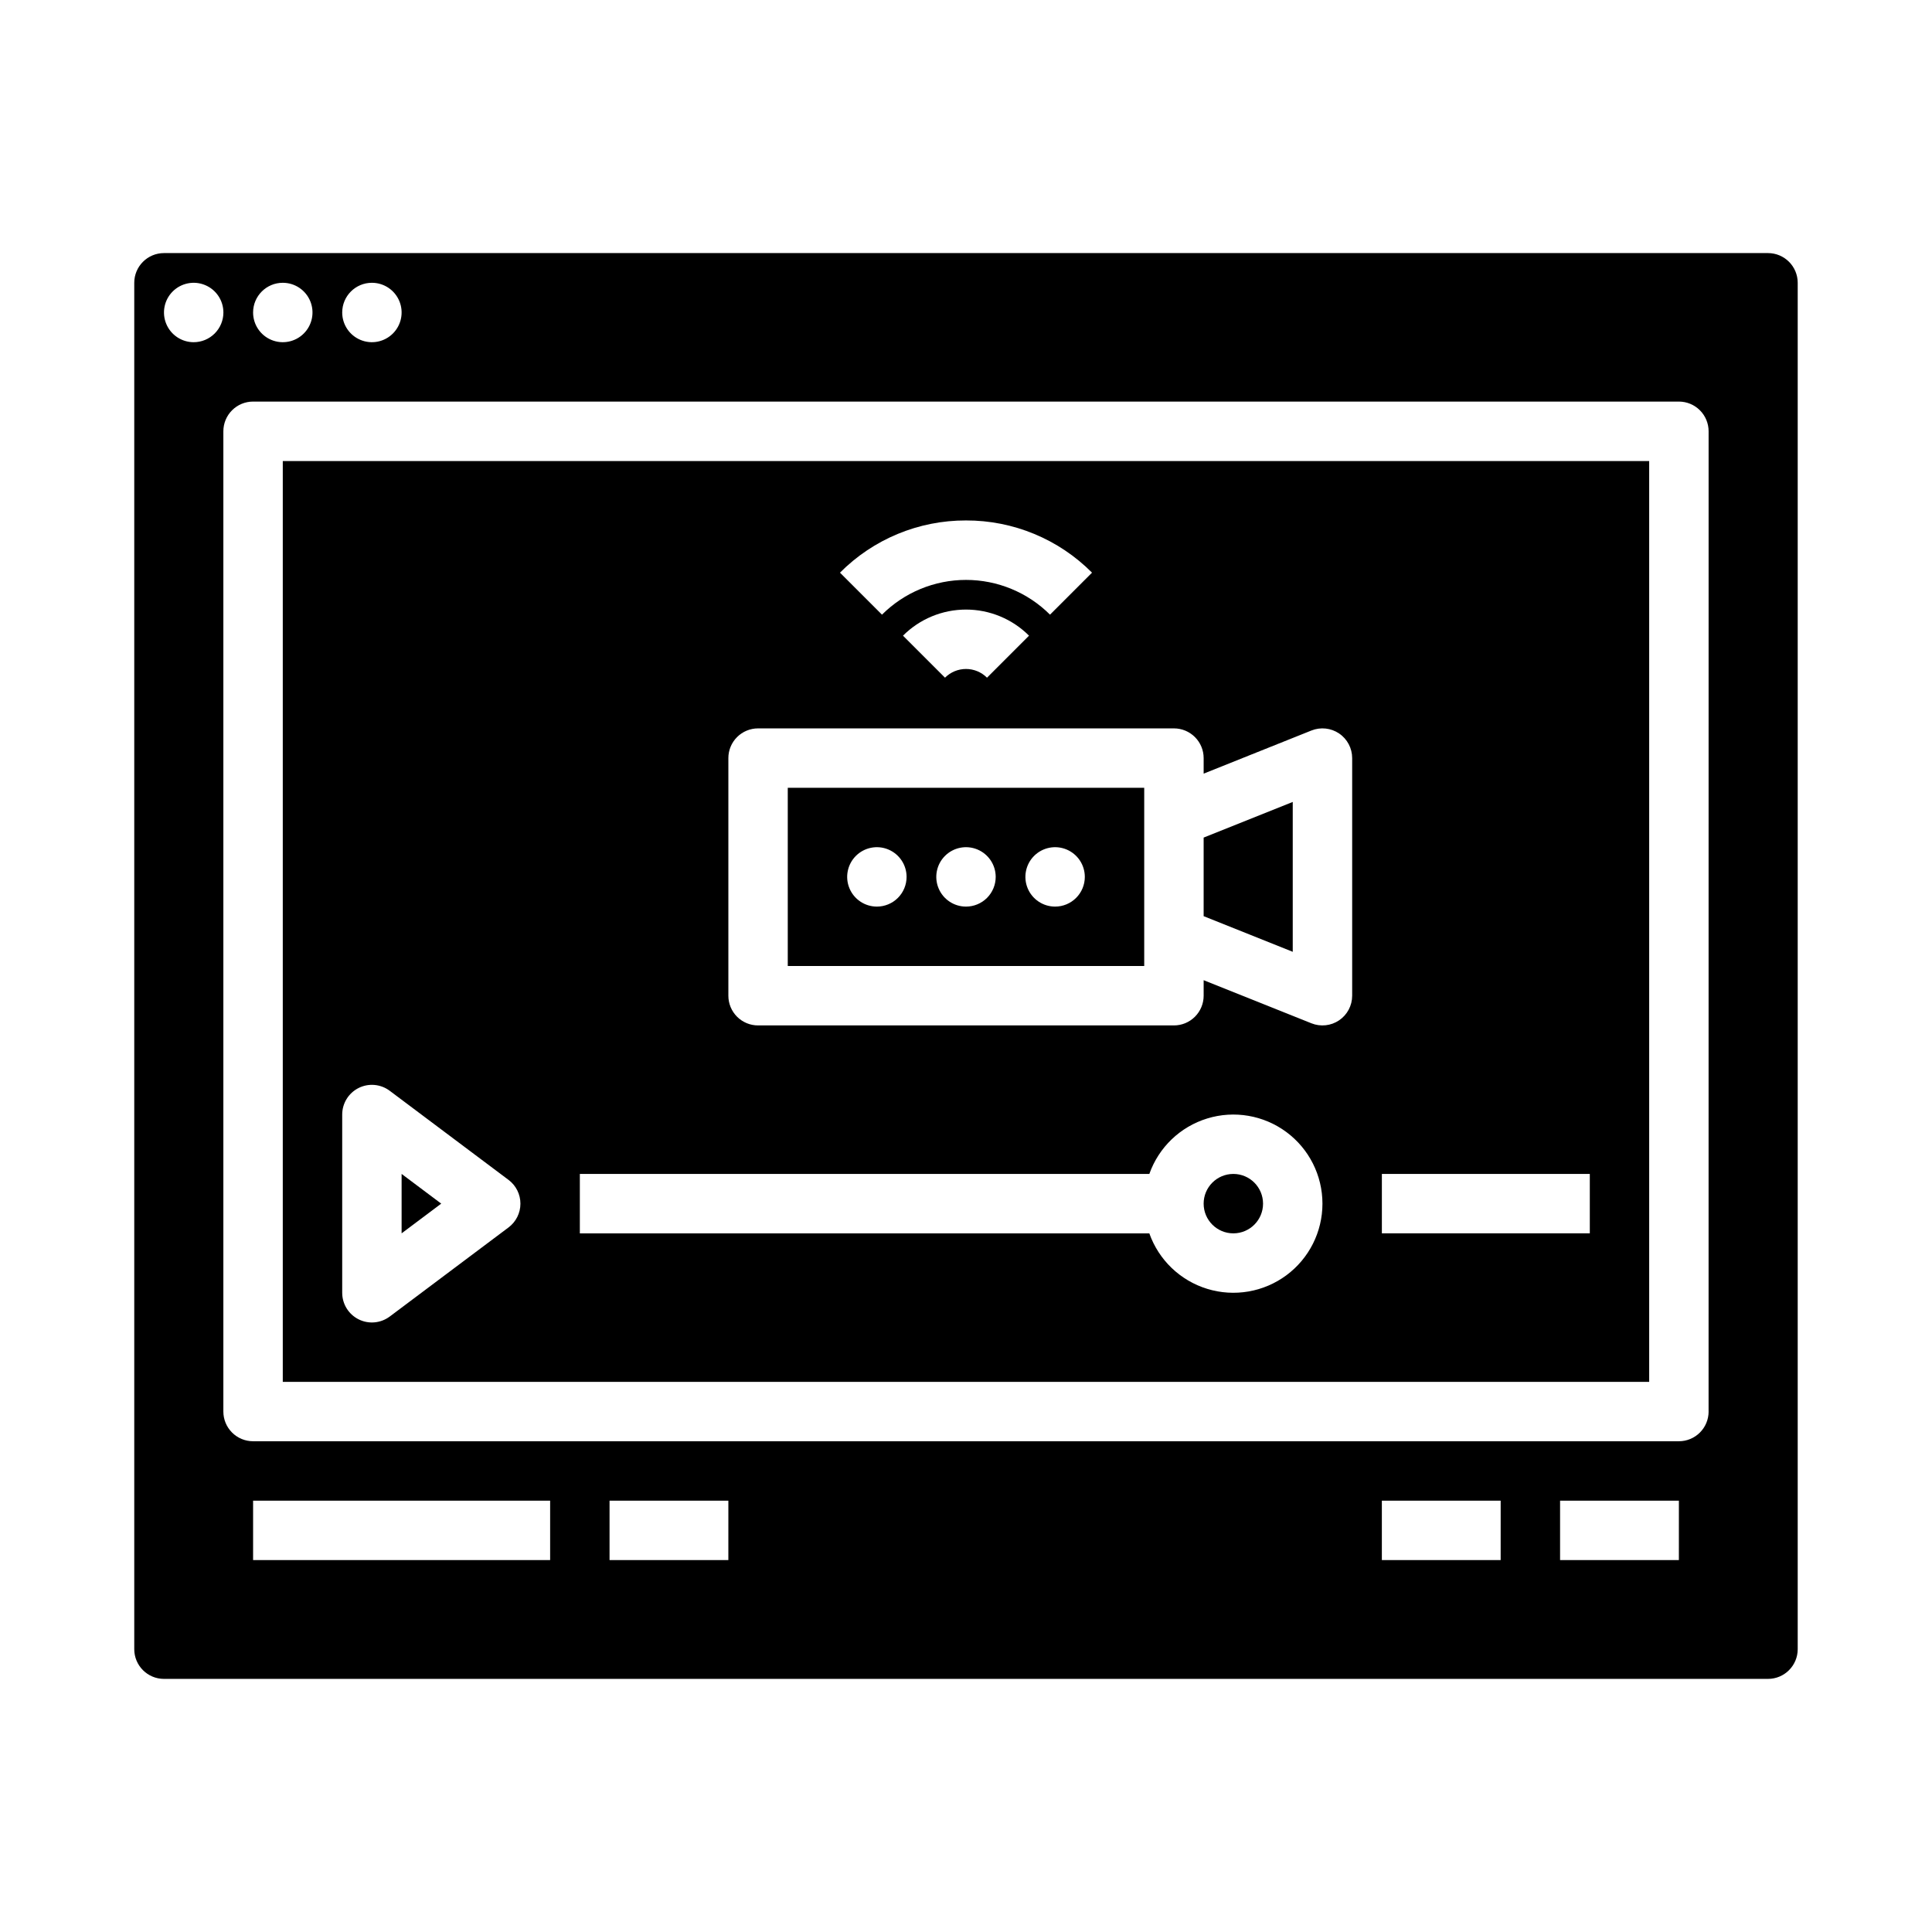 <?xml version="1.0" encoding="UTF-8"?>
<!-- Uploaded to: SVG Repo, www.svgrepo.com, Generator: SVG Repo Mixer Tools -->
<svg fill="#000000" width="800px" height="800px" version="1.1" viewBox="144 144 512 512" xmlns="http://www.w3.org/2000/svg">
 <g>
  <path d="m486.59 356.52-23.613 9.449v20.828l23.613 9.445z"/>
  <path d="m218.94 510.21h362.11v-244.03h-362.11zm291.27-55.105h55.105v15.742l-55.105 0.004zm-110.21-173.18c12.531-0.035 24.559 4.949 33.395 13.836l-11.133 11.133h0.004c-5.91-5.898-13.918-9.211-22.266-9.211-8.352 0-16.355 3.312-22.266 9.211l-11.133-11.133c8.836-8.887 20.863-13.871 33.398-13.836zm16.699 30.535-11.133 11.133h-0.004c-1.473-1.477-3.477-2.309-5.562-2.309-2.09 0-4.09 0.832-5.566 2.309l-11.133-11.133c4.426-4.43 10.434-6.918 16.699-6.918 6.262 0 12.27 2.488 16.699 6.918zm-79.676 32.441c0-2.09 0.828-4.09 2.305-5.566s3.477-2.305 5.566-2.305h110.21c2.09 0 4.09 0.828 5.566 2.305 1.477 1.477 2.309 3.477 2.309 5.566v4.117l28.562-11.426c2.426-0.969 5.176-0.676 7.336 0.789 2.164 1.465 3.461 3.906 3.461 6.519v62.977c0 2.613-1.297 5.055-3.461 6.519-2.16 1.465-4.91 1.758-7.336 0.789l-28.562-11.426v4.117c0 2.086-0.832 4.09-2.309 5.566-1.477 1.477-3.477 2.305-5.566 2.305h-110.21c-2.09 0-4.09-0.828-5.566-2.305s-2.305-3.481-2.305-5.566zm-39.359 110.21h150.92c2.496-7.059 8.191-12.516 15.352-14.707 7.16-2.195 14.938-0.859 20.957 3.594s9.57 11.496 9.57 18.988c0 7.488-3.551 14.531-9.57 18.984-6.019 4.453-13.797 5.789-20.957 3.594-7.16-2.191-12.855-7.648-15.352-14.707h-150.92zm-62.977-15.742c0-2.981 1.684-5.707 4.352-7.043 2.664-1.332 5.856-1.043 8.242 0.746l31.488 23.617v-0.004c1.98 1.488 3.148 3.82 3.148 6.301 0 2.477-1.168 4.809-3.148 6.297l-31.488 23.617v-0.004c-2.387 1.789-5.578 2.078-8.242 0.746-2.668-1.336-4.352-4.059-4.352-7.043z"/>
  <path d="m447.23 352.77h-94.465v47.23h94.465zm-70.848 31.488c-3.184 0-6.055-1.918-7.273-4.859-1.219-2.941-0.543-6.328 1.707-8.578s5.637-2.926 8.578-1.707c2.941 1.219 4.859 4.09 4.859 7.273 0 2.086-0.828 4.09-2.305 5.566-1.477 1.477-3.481 2.305-5.566 2.305zm23.617 0c-3.184 0-6.055-1.918-7.273-4.859-1.219-2.941-0.547-6.328 1.707-8.578 2.25-2.25 5.637-2.926 8.578-1.707 2.941 1.219 4.859 4.09 4.859 7.273 0 2.086-0.828 4.09-2.305 5.566-1.477 1.477-3.481 2.305-5.566 2.305zm23.617 0h-0.004c-3.184 0-6.055-1.918-7.273-4.859-1.215-2.941-0.543-6.328 1.707-8.578 2.254-2.25 5.637-2.926 8.582-1.707 2.941 1.219 4.859 4.09 4.859 7.273 0 2.086-0.832 4.09-2.309 5.566-1.477 1.477-3.477 2.305-5.566 2.305z"/>
  <path d="m612.54 211.07h-425.09c-4.344 0.004-7.867 3.527-7.871 7.871v362.11c0.004 4.348 3.527 7.867 7.871 7.871h425.09c4.348-0.004 7.867-3.523 7.871-7.871v-362.11c-0.004-4.344-3.523-7.867-7.871-7.871zm-369.98 7.871c3.184 0 6.055 1.918 7.273 4.859 1.219 2.941 0.543 6.328-1.707 8.578-2.254 2.254-5.637 2.926-8.578 1.707s-4.859-4.09-4.859-7.273c0-4.348 3.523-7.871 7.871-7.871zm-23.617 0c3.184 0 6.055 1.918 7.273 4.859 1.219 2.941 0.543 6.328-1.707 8.578-2.25 2.254-5.637 2.926-8.578 1.707-2.941-1.219-4.859-4.09-4.859-7.273 0-4.348 3.523-7.871 7.871-7.871zm-23.617 15.746c-3.184 0-6.051-1.918-7.269-4.859s-0.547-6.328 1.703-8.582c2.254-2.25 5.641-2.922 8.582-1.703 2.941 1.215 4.859 4.086 4.859 7.269 0 2.09-0.832 4.09-2.309 5.566-1.477 1.477-3.477 2.309-5.566 2.309zm94.465 322.75-78.719-0.004v-15.742h78.719zm47.23 0-31.484-0.004v-15.742h31.488zm204.67 0-31.484-0.004v-15.742h31.488zm47.23 0-31.484-0.004v-15.742h31.488zm7.871-39.359 0.008-0.004c0 2.09-0.832 4.09-2.309 5.566-1.477 1.477-3.477 2.305-5.566 2.305h-377.86c-2.09 0-4.09-0.828-5.566-2.305-1.477-1.477-2.305-3.477-2.305-5.566v-259.78c0-2.086 0.828-4.09 2.305-5.566 1.477-1.477 3.477-2.305 5.566-2.305h377.86c2.09 0 4.09 0.828 5.566 2.305 1.477 1.477 2.309 3.481 2.309 5.566z"/>
  <path d="m478.72 462.98c0 4.348-3.523 7.871-7.871 7.871s-7.871-3.523-7.871-7.871c0-4.348 3.523-7.875 7.871-7.875s7.871 3.527 7.871 7.875"/>
  <path d="m250.43 455.1v15.746l10.496-7.871z"/>
 </g>
</svg>